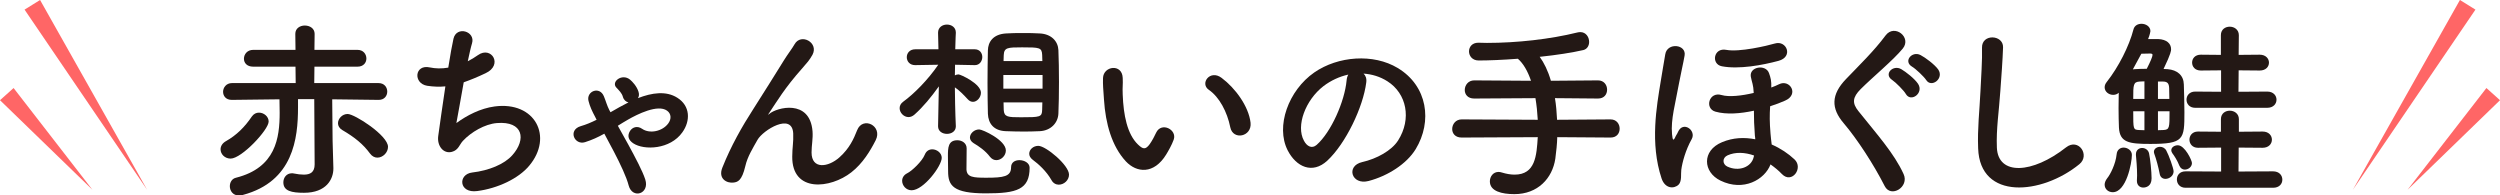 <svg xmlns="http://www.w3.org/2000/svg" id="_レイヤー_2" data-name="レイヤー 2" viewBox="0 0 776.65 60.73"><defs><style> .cls-1 { fill: #231815; } .cls-2 { fill: #f66; } </style></defs><g id="_デザイン" data-name="デザイン"><g><path class="cls-1" d="M71.64,49.27c-1.8,0-3.12-1.38-3.12-2.88,0-.96.54-1.92,1.74-2.58,3.18-1.8,5.76-4.32,7.98-7.62.6-.84,1.38-1.2,2.22-1.2,1.5,0,3,1.2,3,2.76,0,2.58-8.4,11.52-11.82,11.52ZM97.62,30.79h-5.04v2.58c0,9.6-1.44,22.98-17.1,27.18-.42.12-.84.18-1.26.18-1.86,0-2.82-1.44-2.82-2.88,0-1.14.6-2.34,1.92-2.64,12.36-3.12,13.56-12.36,13.56-20.22,0-1.44-.06-2.82-.06-4.14l-14.76.18h-.06c-1.86,0-2.7-1.26-2.7-2.52s.96-2.7,2.76-2.7h19.8l-.06-5.1h-13.14c-1.98,0-2.88-1.2-2.88-2.46,0-1.38,1.02-2.76,2.88-2.76h13.14l-.06-4.98c0-1.74,1.5-2.58,2.94-2.58,1.56,0,3.06.9,3.06,2.58l-.06,4.98h13.38c1.8,0,2.76,1.32,2.76,2.7,0,1.26-.9,2.52-2.76,2.52h-13.38l-.06,5.1h19.98c1.8,0,2.7,1.32,2.7,2.64s-.9,2.58-2.64,2.58h-.06l-14.4-.18.12,12.9.24,8.4v.24c0,3.24-2.16,7.5-9.12,7.5-3.84,0-6.42-.54-6.42-3.24,0-1.44.96-2.82,2.64-2.82.18,0,.36,0,.6.06,1.14.24,2.22.36,3.12.36,1.98,0,3.36-.72,3.36-3.18l-.12-20.28ZM114.96,47.71c-2.16-2.94-4.74-5.04-8.64-7.32-.9-.54-1.32-1.32-1.32-2.1,0-1.44,1.32-2.88,3-2.88,2.16,0,12.54,6.66,12.54,10.2,0,1.8-1.62,3.36-3.3,3.36-.78,0-1.62-.36-2.28-1.26Z"></path><path class="cls-1" d="M141.78,38.23c3.3-2.4,7.44-4.56,11.88-5.16,12.6-1.68,18.3,9.42,10.74,18.42-3.3,3.96-9.72,7.02-16.14,7.86-5.76.78-6.06-5.22-1.56-5.76,5.16-.6,10.02-2.58,12.48-5.4,4.38-4.92,3.36-10.62-4.8-9.96-3.78.3-8.04,2.82-10.56,5.52-1.08,1.14-1.38,2.88-3.42,3.42-2.64.72-4.68-1.86-4.26-4.92.48-3.42,1.32-9.54,2.22-15.42-1.8.18-3.66.12-5.64-.18-4.44-.72-3.96-6.78.84-5.7,1.68.36,3.66.42,5.7.06.6-3.84,1.2-7.14,1.62-9,.96-4.08,6.9-2.28,5.76,1.44-.42,1.38-.84,3.36-1.32,5.58,1.08-.54,2.16-1.2,3.18-1.92,4.14-2.94,7.92,3.06,2.34,5.64-2.52,1.2-4.74,2.1-6.78,2.82-.96,5.28-1.86,10.56-2.28,12.66Z"></path><path class="cls-1" d="M189.66,34.87c1.86-1.08,3.66-2.1,5.58-3.06-.78-.18-1.44-.72-1.74-1.74-.3-1.14-1.2-1.98-1.98-2.82-.9-.9-.48-2.04.48-2.7.96-.66,2.46-.84,3.72.18.72.6,2.1,2.04,2.64,3.78.24.78.18,1.44-.18,1.98,4.32-1.68,8.76-2.34,12.24-.12,4.02,2.52,4.14,7.14,1.56,10.74-3.78,5.34-11.88,5.64-15.24,3.42-1.44-.96-1.98-2.28-1.02-3.84.72-1.14,2.22-1.74,3.78-.66,2.34,1.62,6.3.78,8.1-1.68,1.02-1.38.96-3-.36-3.96-2.88-2.1-9.3,1.14-12.12,2.76-1.08.6-2.1,1.26-3.18,1.92,1.02,1.86,2.16,3.9,3.3,5.94,2.22,4.08,4.38,8.16,5.22,10.74,1.44,4.5-4.02,6.18-5.16,1.86-.66-2.58-2.52-6.54-4.62-10.56-.96-1.86-1.98-3.78-2.94-5.52-1.92,1.08-3.9,1.98-6,2.64-3.3,1.02-5.4-3.78-1.32-4.98,1.68-.48,3.36-1.2,4.92-1.98l-.48-.96c-.84-1.56-1.62-3.18-2.04-4.92-.72-3,3.48-4.68,4.8-1.38.6,1.44.96,2.88,1.68,4.26l.36.66Z"></path><path class="cls-1" d="M246.12,48.61c0-2.76.42-4.44.3-7.14-.3-6.66-9.42-1.02-11.1,1.98-1.44,2.58-3.12,5.22-3.78,8.16-1.08,4.62-2.4,4.92-3.6,5.1-2.1.3-4.92-1.14-3.54-4.62,2.7-6.78,6.12-12.78,9.6-18.18s6.6-10.5,9.54-15.18c1.02-1.68,2.64-3.78,3.3-4.98,1.98-3.54,7.56-.54,5.58,3.24-.48.84-.9,1.5-1.38,2.1-.48.6-1.08,1.26-1.74,2.04-2.88,3.24-4.8,5.76-6.36,7.98-1.56,2.22-2.76,4.14-4.08,6.12-.42.6-.24.48.18.12,2.16-1.92,12.54-4.74,13.38,5.4.18,2.34-.3,4.38-.3,6.6,0,5.34,5.16,4.68,8.7,1.5,3.06-2.76,4.38-5.64,5.46-8.4,1.74-4.44,8.04-1.38,5.76,3.12-1.68,3.3-4.02,7.2-7.56,9.96-6.48,5.1-18.48,6.42-18.36-4.92Z"></path><path class="cls-1" d="M296.94,39.25c0,1.56-1.38,2.34-2.76,2.34s-2.76-.78-2.76-2.34v-.06l.24-12.36c-2.34,3.3-4.92,6.42-7.56,8.76-.6.54-1.26.78-1.86.78-1.5,0-2.76-1.38-2.76-2.76,0-.72.3-1.44,1.14-2.04,3.24-2.34,7.68-6.78,10.86-11.46l-7.14.12h-.06c-1.68,0-2.58-1.2-2.58-2.46s.9-2.46,2.64-2.46h7.2l-.12-5.1v-.06c0-1.68,1.38-2.52,2.76-2.52s2.76.84,2.76,2.46v.12s-.12,2.1-.18,5.1h6.06c1.56,0,2.34,1.2,2.34,2.4,0,1.26-.84,2.52-2.28,2.52h-.06l-6.12-.12c0,1.08-.06,2.22-.06,3.3.36-.18.72-.3,1.14-.3.6,0,6.96,2.88,6.96,5.7,0,1.44-1.2,2.82-2.46,2.82-.6,0-1.14-.24-1.68-.84-1.26-1.38-2.7-2.82-3.96-3.66.06,7.5.3,12.06.3,12.06v.06ZM280.26,56.17c0-.9.48-1.8,1.56-2.34,1.5-.72,4.68-3.78,5.46-5.76.48-1.2,1.38-1.68,2.34-1.68,1.44,0,2.94,1.14,2.94,2.64,0,2.52-5.64,10.08-9.36,10.08-1.74,0-2.94-1.5-2.94-2.94ZM306.3,60.07c-10.2,0-11.76-2.4-11.76-6.84,0-.48-.06-2.88-.06-4.8,0-2.52.06-4.86,2.94-4.86,1.44,0,2.88.9,2.88,2.52,0,1.32-.06,5.88-.06,6.54.12,2.46,2.16,2.58,6.18,2.58,5.34,0,7.68-.36,7.68-3.24,0-1.56,1.26-2.22,2.58-2.22,1.56,0,3.18.9,3.18,2.34,0,6.78-3.96,7.98-13.56,7.98ZM307.56,48.73c-1.44-1.92-3.48-3.3-5.1-4.26-.78-.48-1.14-1.14-1.14-1.74,0-1.26,1.32-2.52,2.88-2.52,1.02,0,8.28,3.3,8.28,6.54,0,1.62-1.44,3-2.94,3-.72,0-1.38-.3-1.98-1.02ZM323.04,40.75c-1.5.06-3.18.12-4.8.12-2.04,0-4.02-.06-5.76-.12-3.72-.12-5.46-2.34-5.58-5.4-.06-2.7-.12-6.12-.12-9.66s.06-7.14.12-10.08c.06-2.52,1.56-4.98,5.64-5.22,1.56-.12,3.36-.12,5.22-.12s3.66,0,5.28.12c3.6.18,5.64,2.46,5.76,5.16.12,2.82.18,6.42.18,9.96s-.06,7.08-.18,9.78c-.12,2.88-2.34,5.28-5.76,5.46ZM323.88,23.29h-12.18v4.26h12.18v-4.26ZM323.82,18.97c0-.66-.06-1.32-.06-1.92-.12-2.28-.78-2.34-6.24-2.34-4.5,0-5.58.06-5.7,2.4,0,.6-.06,1.2-.06,1.86h12.06ZM311.76,31.81c0,.84.06,1.62.06,2.34.12,2.22,1.32,2.28,5.34,2.28,6,0,6.54-.06,6.6-2.34,0-.72.06-1.5.06-2.28h-12.06ZM328.92,57.37c-.84,0-1.74-.42-2.28-1.44-1.56-2.76-4.02-4.98-5.82-6.3-.78-.6-1.08-1.26-1.08-1.86,0-1.32,1.26-2.46,2.82-2.46,2.34,0,9.54,6,9.54,8.94,0,1.74-1.56,3.12-3.18,3.12Z"></path><path class="cls-1" d="M349.74,50.11c-4.32-4.68-6.3-11.64-6.78-19.2-.24-3.42-.36-4.5-.3-6.66.12-3.78,5.94-4.56,6.12-.06.12,2.34-.12,2.46,0,5.22.24,6.3,1.38,12.24,4.74,15.48,1.56,1.5,2.34,1.68,3.66-.12.72-1.02,1.56-2.58,1.98-3.54,1.62-3.48,6.6-.96,5.46,2.16-.6,1.68-1.68,3.54-2.34,4.62-3.84,6.24-9.18,5.7-12.54,2.1ZM382.2,39.55c-.96-4.8-3.42-9.42-6.66-11.64-2.88-1.98.36-6.42,3.96-3.72,4.26,3.18,8.4,8.82,9,13.92.48,4.38-5.46,5.58-6.3,1.44Z"></path><path class="cls-1" d="M424.44,25.63c-.96,7.62-6.36,18.96-12.12,24.3-4.62,4.26-9.66,1.92-12.3-3.24-3.78-7.44.24-18.6,8.28-24.18,7.38-5.1,18.36-5.94,25.92-1.38,9.3,5.58,10.8,16.62,5.58,25.2-2.82,4.62-8.7,8.34-14.64,9.9-5.28,1.38-7.14-4.68-1.98-5.88,4.56-1.02,9.18-3.6,11.16-6.72,4.26-6.72,2.64-14.58-3.3-18.36-2.34-1.5-4.86-2.22-7.44-2.4.66.6,1.02,1.56.84,2.76ZM411.13,26.77c-5.58,4.32-8.58,12.3-6.06,16.92.9,1.74,2.46,2.64,3.96,1.32,4.5-3.96,8.7-13.5,9.3-19.98.06-.72.24-1.38.54-1.86-2.76.6-5.46,1.86-7.74,3.6Z"></path><path class="cls-1" d="M483.78,42.61c-.06,2.16-.3,4.38-.6,6.66-.9,6.12-5.46,11.04-12.72,11.04-3.9,0-7.62-.9-7.62-3.96,0-1.5,1.02-2.94,2.7-2.94.3,0,.66.06,1.02.18,1.38.42,2.7.66,3.96.66,6.48,0,6.84-5.94,7.2-11.64l-23.64.12c-2.04,0-2.94-1.32-2.94-2.64,0-1.5,1.08-3,2.94-3l23.64.12c-.12-2.28-.36-4.56-.72-6.72l-19.02.12c-2.04,0-2.94-1.32-2.94-2.64,0-1.5,1.08-3,2.94-3l17.64.12c-1.02-3-2.4-5.4-4.08-6.84-4.68.36-9.06.54-12.18.54-1.98,0-3-1.44-3-2.82s.96-2.7,2.88-2.7h.06c.84,0,1.74.06,2.64.06,9.24,0,19.62-1.14,28.08-3.24.3-.06.6-.12.9-.12,1.8,0,2.76,1.56,2.76,3.06,0,1.14-.6,2.22-1.8,2.52-3.36.78-8.34,1.56-13.56,2.1,1.32,1.8,2.58,4.32,3.48,7.44l14.64-.12c1.86,0,2.82,1.44,2.82,2.88s-.9,2.76-2.82,2.76l-13.38-.12c.36,2.1.54,4.38.66,6.72l16.62-.12c1.86,0,2.82,1.44,2.82,2.88s-.9,2.76-2.82,2.76l-16.56-.12Z"></path><path class="cls-1" d="M516.19,55.45c-3.66-10.98-1.5-22.56-.3-30,.48-3.06.96-5.64,1.44-8.58.6-3.78,6.66-3.12,6,.42-.42,2.46-1.14,5.4-1.68,8.34-1.2,6.66-2.64,11.46-2.22,16.02.18,1.8.36,2.46,1.14.66.18-.42.42-.6.72-1.32,1.56-3.54,5.76-.48,4.26,2.22-1.92,3.42-2.94,7.26-3.24,9.54-.18,1.2.24,3.54-.84,4.62-1.44,1.38-4.2,1.26-5.28-1.92ZM534.49,56.11c-5.46-2.64-5.88-9.3.48-11.94,3.42-1.44,6.96-1.56,10.32-.9,0-.36-.06-.72-.12-1.14-.24-3.12-.3-5.22-.3-7.74-4.14.9-8.52,1.26-11.94.3-3.48-.96-2.04-6.36,1.92-5.16,2.28.66,6.18.24,9.96-.66-.12-2.7-.54-3.12-.9-5.04-.54-3.12,4.62-3.96,5.64-1.14.54,1.5.78,2.4.72,4.5.9-.36,1.74-.66,2.4-1.02,3.36-1.68,6.36,3.18,1.86,5.1-1.32.6-2.94,1.2-4.62,1.74-.18,2.76-.18,4.92.12,8.52.06,1.02.24,2.22.36,3.36,2.76,1.2,5.16,2.82,7.08,4.62,2.88,2.7-.84,7.74-3.9,4.56-1.08-1.14-2.28-2.1-3.54-3-1.8,4.74-8.4,8.52-15.54,5.04ZM534.91,20.59c-3.42-.66-2.58-5.88,1.38-5.1,4.02.78,12.66-1.26,15.12-1.98,3.6-1.08,5.82,4.14,1.08,5.4-4.92,1.32-12.3,2.7-17.58,1.68ZM544.92,48.31c-2.88-1.02-5.82-1.14-8.22-.06-1.74.78-1.62,2.76-.12,3.48,3.54,1.68,7.5.24,8.22-2.94l.12-.48Z"></path><path class="cls-1" d="M585.49,57.79c-3.48-6.84-8.58-14.64-12.72-19.5-3.96-4.62-3.96-8.88.72-13.74,4.08-4.26,8.7-8.7,12.3-13.56,2.76-3.66,8.16.6,5.34,4.08-3,3.66-9.36,8.88-13.08,12.6-2.58,2.58-2.7,4.38-.72,6.84,6,7.5,11.1,13.14,14.04,19.56,1.86,4.02-3.96,7.56-5.88,3.72ZM592.09,29.23c-.6-1.08-3.18-3.66-4.26-4.38-2.76-1.8.24-4.86,2.82-3.36,1.44.84,4.14,2.94,5.22,4.56,1.86,2.88-2.22,5.82-3.78,3.18ZM598.38,24.85c-.66-1.02-3.24-3.48-4.38-4.14-2.82-1.68,0-4.98,2.64-3.6,1.5.78,4.32,2.88,5.46,4.44,1.98,2.82-2.1,5.88-3.72,3.3Z"></path><path class="cls-1" d="M614.53,46.09c-.24-6.3.42-11.4.72-17.76.18-3.9.6-9.78.48-13.5-.12-4.44,6.66-4.08,6.54-.12-.12,3.78-.54,9.48-.84,13.5-.42,6.36-1.32,11.82-1.08,17.64.36,8.76,11.04,8.16,21.48-.06,3.9-3.06,7.56,2.46,4.14,5.22-11.7,9.54-30.9,11.28-31.44-4.92Z"></path><path class="cls-1" d="M670.45,12.13c2.64.12,4.02,1.38,4.02,3.18,0,.42,0,1.26-2.34,6.12.48,0,.96.06,1.26.06,3,.24,4.98,1.92,5.04,4.74.06,2.4.18,5.64.18,8.64,0,8.46-.12,9.84-10.62,9.84-6.6,0-9.48-.42-9.72-5.1-.06-1.56-.12-3.78-.12-6.06,0-1.68.06-3.3.06-4.74-.48.48-1.14.66-1.74.66-1.32,0-2.64-.96-2.64-2.34,0-.54.18-1.08.66-1.68,3.66-4.62,6.96-11.16,8.28-16.26.3-1.26,1.38-1.8,2.52-1.8,1.32,0,2.76.84,2.76,2.28,0,.12-.18,1.14-.72,2.46h3.12ZM653.83,57.37c0-.6.24-1.26.78-1.98.96-1.14,2.64-4.44,2.94-7.44.12-1.44,1.14-2.1,2.16-2.1,1.26,0,2.58.9,2.58,2.28,0,2.52-1.74,11.58-5.94,11.58-1.38,0-2.52-.96-2.52-2.34ZM668.71,17.05c0-.36-.36-.42-.84-.42s-1.62.06-2.64.06c-2.22,4.14-2.52,4.68-2.64,4.86.18,0,.36-.06.54-.06.96-.06,2.28-.12,3.78-.12,1.08-2.1,1.8-3.78,1.8-4.32ZM666.19,25.27c-.6,0-1.08.06-1.44.06-2.04.12-2.04.96-2.04,5.4h3.48v-5.46ZM666.19,34.57h-3.48c0,5.64,0,5.7,1.74,5.82.36,0,.96.06,1.74.06v-5.88ZM663.85,56.17v-.12c0-.48.06-1.02.06-1.56,0-2.4-.24-5.04-.36-6.3v-.3c0-1.26.96-1.92,1.92-1.92s1.92.6,2.16,1.68c.36,1.68.78,5.64.78,7.74,0,2.58-1.86,2.88-2.58,2.88-1.02,0-1.98-.66-1.98-2.1ZM672.73,55.57c-.84,0-1.62-.48-1.8-1.56-.42-2.16-1.08-4.62-1.68-6.24-.06-.24-.12-.42-.12-.6,0-.96.96-1.56,1.92-1.56.72,0,1.5.36,1.92,1.14.78,1.38,2.28,5.58,2.28,6.48,0,1.38-1.32,2.34-2.52,2.34ZM673.93,30.73c0-1.32-.06-2.52-.06-3.36-.06-1.5-.54-2.04-2.04-2.04h-1.44v5.4h3.54ZM670.39,34.57v5.88c.78,0,1.38-.06,1.74-.06,1.86-.12,1.86-.72,1.86-5.82h-3.6ZM678.73,52.69c-.66,0-1.32-.36-1.68-1.2-.6-1.56-1.68-3.24-2.16-3.84-.24-.36-.36-.66-.36-.96,0-.96,1.02-1.56,2.04-1.56,2.16,0,4.38,4.68,4.38,5.52,0,1.2-1.14,2.04-2.22,2.04ZM678.97,58.33c-1.8,0-2.7-1.26-2.7-2.58s.9-2.52,2.7-2.52l11.04.06v-7.44l-7.2.06c-1.74,0-2.64-1.26-2.64-2.52s.9-2.52,2.64-2.52l7.14.06v-3.9c0-1.8,1.38-2.64,2.76-2.64s2.82.9,2.82,2.64v3.9l7.38-.06c1.92,0,2.88,1.26,2.88,2.52s-.96,2.52-2.88,2.52l-7.44-.06-.06,7.44,10.74-.06c1.92,0,2.88,1.26,2.88,2.58s-.96,2.52-2.88,2.52h-27.18ZM681.96,33.49c-1.8,0-2.7-1.26-2.7-2.52s.9-2.52,2.7-2.52l8.04.06v-6.66l-6.3.06c-1.8,0-2.7-1.2-2.7-2.46s.9-2.46,2.7-2.46l6.24.06v-6.12c0-1.8,1.38-2.64,2.76-2.64s2.82.9,2.82,2.64l-.06,6.12,6.54-.06c1.92,0,2.88,1.26,2.88,2.46,0,1.26-.96,2.46-2.88,2.46l-6.54-.06-.06,6.66,8.94-.06c1.92,0,2.88,1.26,2.88,2.52s-.96,2.52-2.88,2.52h-22.38Z"></path></g><g><polygon class="cls-2" points="12.45 0 45.71 58.96 7.63 2.99 12.45 0 12.45 0"></polygon><polygon class="cls-2" points="4.22 27.35 28.72 58.96 0 31.13 4.22 27.35 4.22 27.35"></polygon></g><g><polygon class="cls-2" points="769.02 2.99 730.94 58.96 764.2 0 769.02 2.99 769.02 2.99"></polygon><polygon class="cls-2" points="776.65 31.13 747.93 58.96 772.43 27.35 776.65 31.13 776.65 31.13"></polygon></g></g></svg>